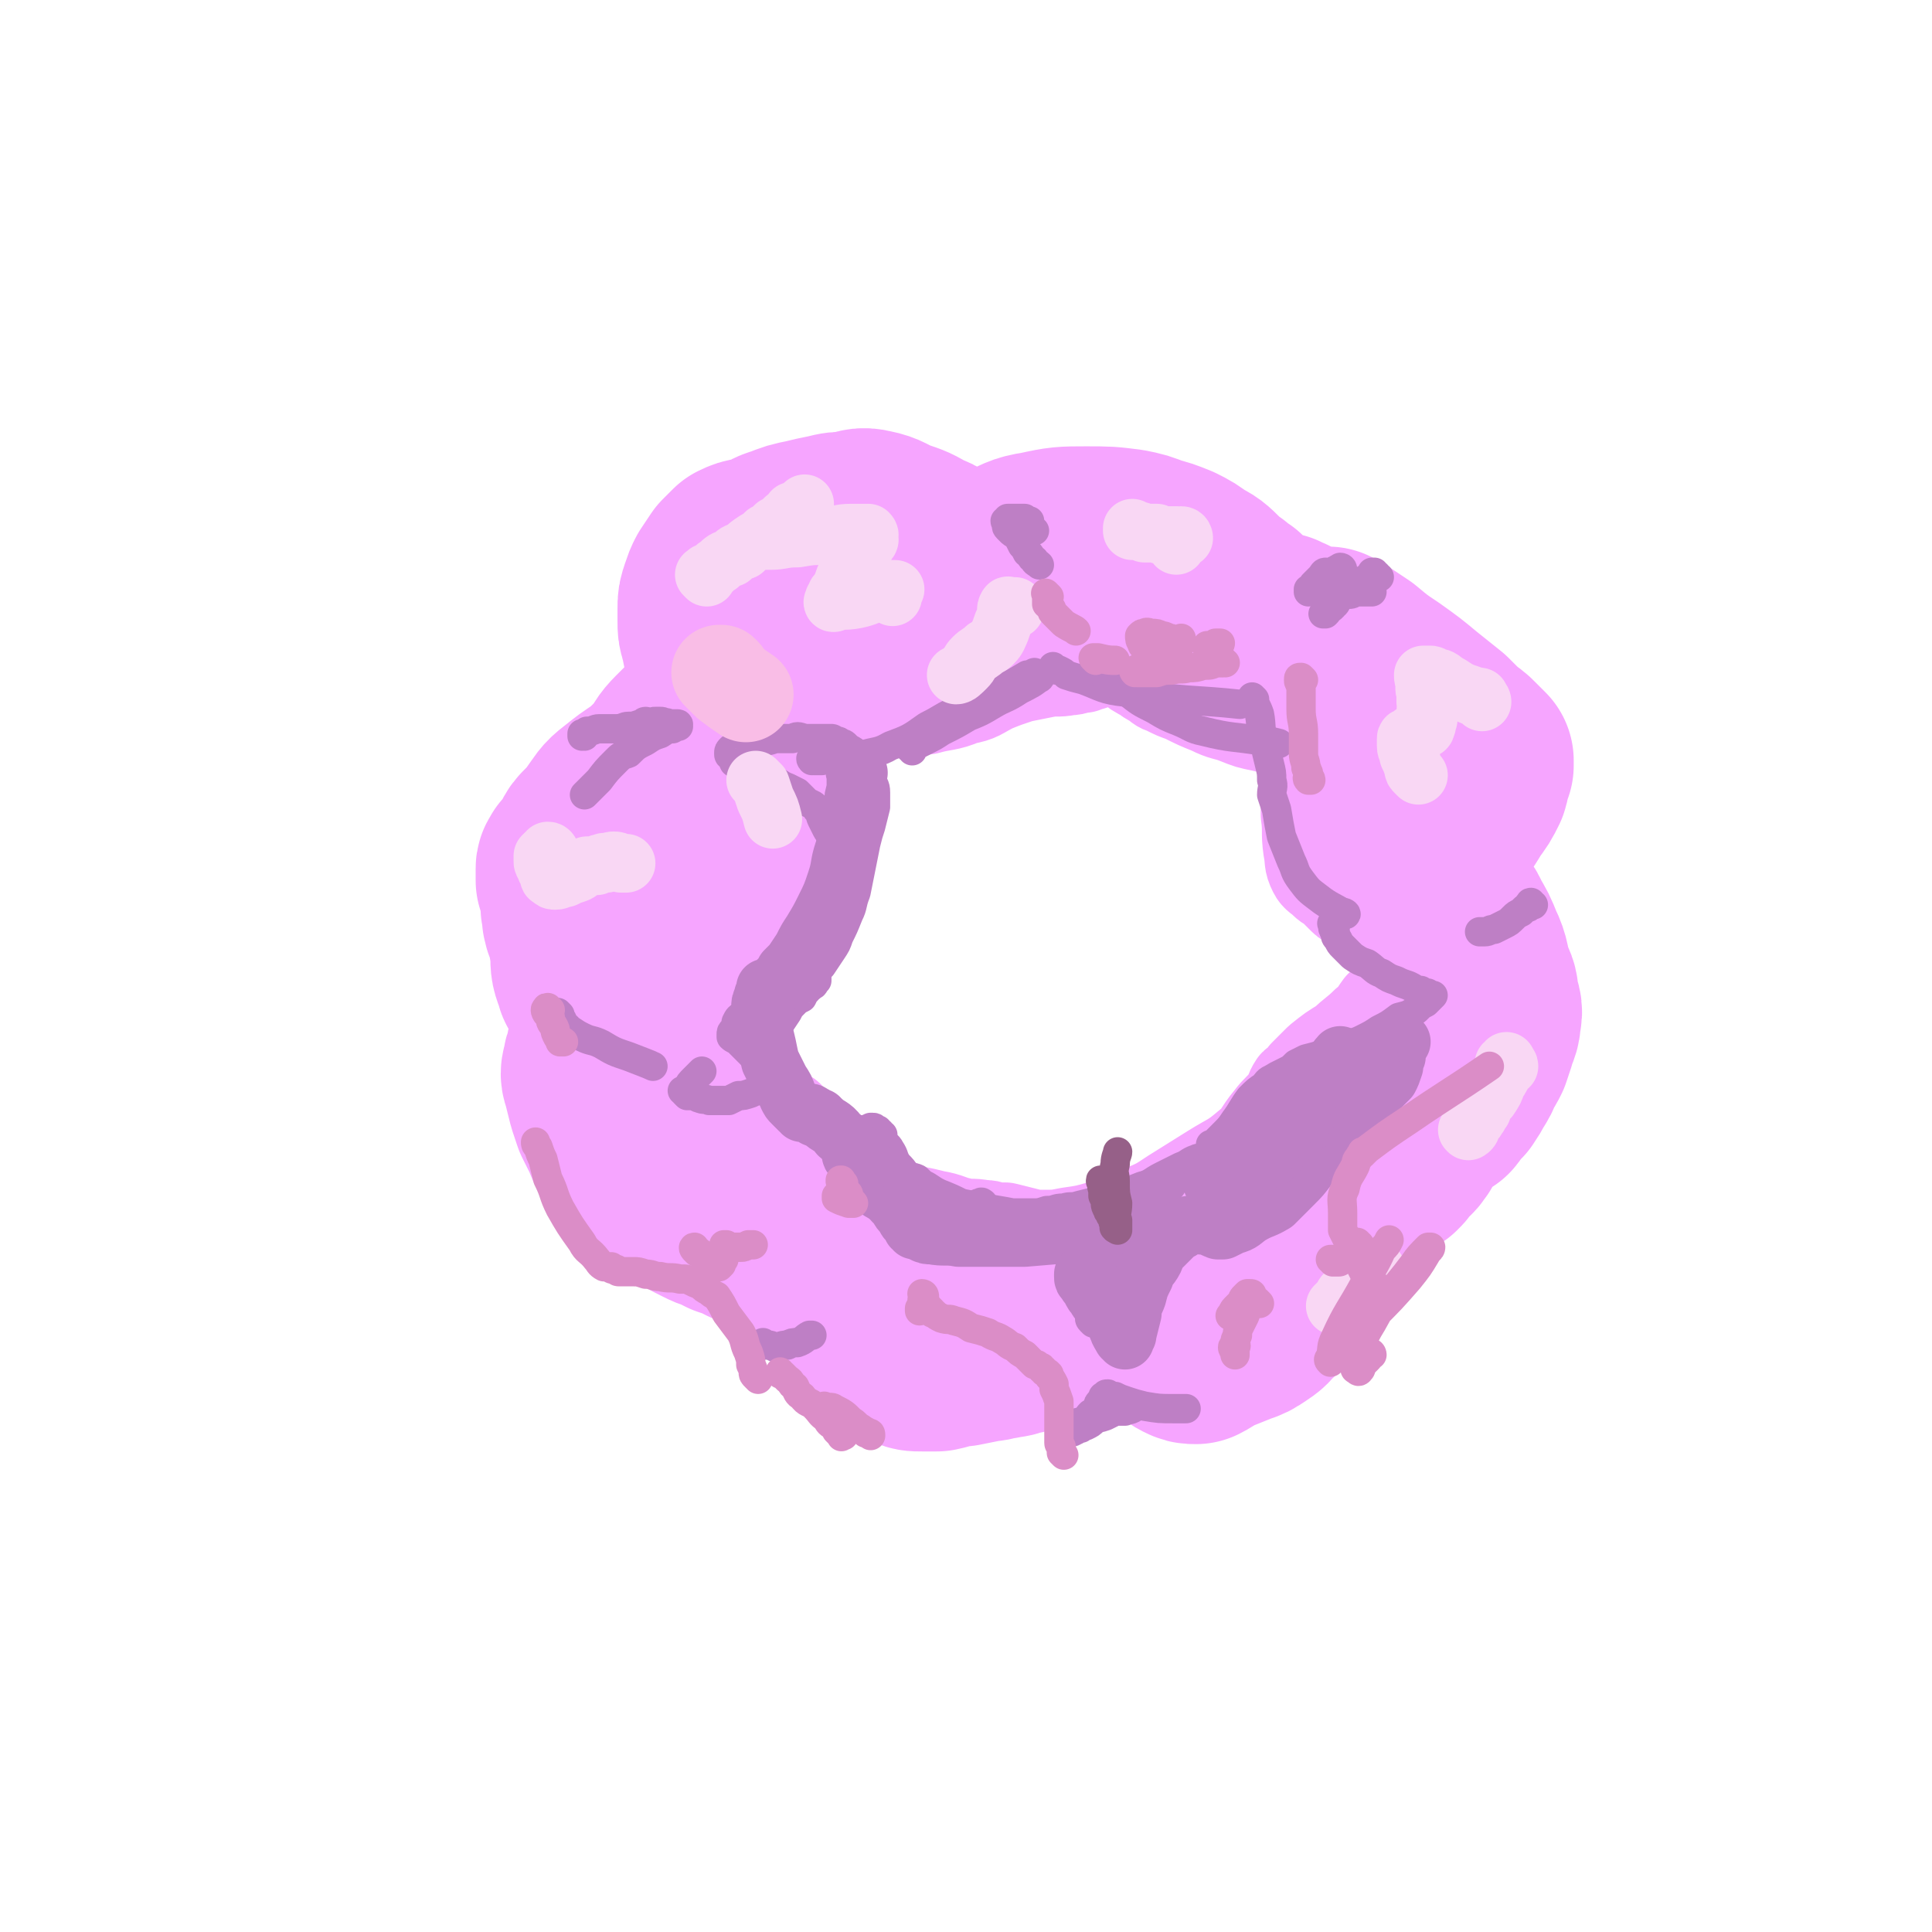 <svg viewBox='0 0 790 790' version='1.1' xmlns='http://www.w3.org/2000/svg' xmlns:xlink='http://www.w3.org/1999/xlink'><g fill='none' stroke='#F6A5FF' stroke-width='39' stroke-linecap='round' stroke-linejoin='round'><path d='M347,295c0,-1 -1,-1 -1,-1 0,-1 0,0 0,0 0,0 0,0 0,0 0,-1 0,-1 -1,-1 0,0 0,0 0,0 0,0 0,0 0,-1 0,0 0,1 0,1 -1,0 -1,0 -2,0 -2,-1 -2,0 -4,0 -2,0 -2,0 -4,0 -2,0 -2,-1 -4,0 -2,0 -2,0 -4,1 -3,1 -4,1 -6,2 -3,2 -3,3 -6,6 -3,3 -3,3 -6,6 -3,3 -3,3 -6,6 -3,3 -3,3 -6,6 -3,4 -3,4 -5,8 -2,4 -2,4 -3,9 -1,2 -1,2 -2,5 -1,2 -1,2 -2,5 0,1 0,1 1,2 0,2 -1,2 0,3 0,0 0,0 0,0 0,1 0,1 0,1 1,0 1,-1 2,-1 2,-1 2,0 4,-1 1,0 1,-1 3,-1 1,0 2,0 3,0 2,-1 2,-2 3,-2 3,-1 3,0 5,0 2,0 2,0 4,0 1,0 1,0 2,0 2,0 2,0 4,-1 2,0 1,-1 3,-2 2,-1 2,-1 3,-1 1,-1 1,0 2,-1 1,0 1,-1 2,-1 1,0 1,0 1,0 0,0 0,-1 1,-1 0,0 0,0 1,0 0,1 0,1 0,1 0,1 0,1 0,1 0,0 0,0 -1,1 -1,1 0,1 -1,2 -3,2 -3,2 -5,4 -4,4 -5,3 -8,7 -5,7 -4,8 -8,15 -4,7 -4,8 -9,14 -2,5 -3,5 -6,8 -2,3 -3,3 -5,5 -1,2 -1,2 -3,4 -1,1 -1,1 -2,3 0,0 0,0 -1,1 0,3 -1,3 0,6 0,5 0,5 1,10 0,4 1,4 2,8 1,2 1,2 2,4 1,1 1,1 3,2 1,1 1,2 3,3 2,2 3,2 6,3 2,1 3,1 5,2 4,2 4,2 8,4 3,2 3,2 6,4 2,1 2,1 4,3 2,1 2,1 3,3 1,1 1,1 2,2 1,1 1,1 2,2 2,2 2,2 3,5 2,3 2,3 4,5 1,2 1,3 3,4 1,2 1,2 3,3 1,2 1,2 3,3 3,2 3,2 7,4 3,1 3,1 6,2 4,2 4,2 8,3 4,2 4,2 9,4 5,1 5,1 9,2 6,1 6,2 11,3 4,1 4,0 9,1 2,0 2,0 5,1 2,0 2,0 4,0 4,1 4,1 8,2 4,1 3,1 7,1 6,0 6,0 11,-1 7,-1 7,-1 14,-3 5,-1 5,-1 9,-3 4,-1 4,-1 7,-3 7,-3 7,-3 13,-7 8,-5 8,-5 16,-10 8,-5 8,-4 15,-10 5,-4 4,-5 9,-11 3,-4 4,-4 7,-8 2,-3 1,-3 3,-6 1,-1 2,0 3,-2 0,0 0,0 1,0 0,0 0,0 0,0 0,0 0,-1 0,-1 0,0 0,0 0,-1 0,0 0,0 1,-1 2,-2 2,-2 5,-5 5,-4 5,-4 10,-7 4,-4 5,-4 9,-8 4,-3 3,-3 6,-7 3,-2 3,-2 5,-4 2,-3 1,-3 2,-5 1,-3 1,-3 1,-5 0,-4 0,-4 -1,-7 -1,-4 -1,-4 -3,-7 -1,-4 -2,-4 -4,-6 -3,-3 -3,-3 -5,-5 -3,-2 -3,-2 -5,-3 -2,-2 -3,-1 -5,-3 -2,-2 -2,-2 -4,-4 -2,-2 -2,-1 -4,-3 -2,-2 -3,-2 -4,-4 -2,-4 -1,-4 -2,-9 -1,-7 0,-7 -1,-14 0,-5 0,-5 1,-11 0,-3 0,-3 0,-7 0,-2 0,-2 0,-4 0,-2 -1,-2 -1,-3 0,-2 0,-2 0,-3 -2,-2 -2,-2 -4,-3 -3,-2 -3,-2 -7,-4 -3,-1 -4,-1 -8,-2 -5,-1 -5,-1 -10,-3 -5,-2 -5,-1 -11,-4 -5,-2 -5,-2 -11,-5 -3,-1 -3,-1 -7,-3 -3,-1 -2,-1 -5,-3 -2,-1 -2,-1 -3,-2 -4,-2 -4,-2 -6,-4 -5,-4 -5,-4 -9,-8 -4,-4 -4,-4 -8,-7 -4,-3 -4,-3 -8,-5 -4,-1 -4,-1 -8,-2 -3,-1 -4,-1 -8,-1 -5,0 -5,0 -11,0 -5,1 -5,1 -10,2 -5,1 -5,1 -10,2 -4,2 -4,2 -8,4 -4,1 -4,1 -7,3 -4,1 -3,2 -7,4 -4,2 -4,2 -8,4 -4,3 -4,3 -8,6 -4,3 -4,3 -8,6 -3,3 -3,3 -7,5 -3,2 -3,3 -6,4 -3,2 -3,1 -6,2 -4,1 -4,1 -7,2 -3,0 -3,1 -7,1 -1,0 -1,0 -3,0 -2,0 -2,0 -3,1 -1,0 -1,0 -2,1 0,0 0,0 0,0 -1,0 -1,0 -1,0 0,0 0,0 0,0 -1,0 -1,0 -1,0 0,0 0,0 0,0 0,0 0,0 -1,0 0,0 0,0 0,0 1,1 0,0 0,0 0,0 0,0 0,0 2,0 2,0 4,0 4,-1 4,0 7,-1 5,0 5,0 9,-1 5,-2 5,-2 10,-3 5,-3 5,-3 10,-5 7,-3 6,-3 13,-6 5,-2 6,-2 12,-3 6,-2 7,-1 13,-3 6,-2 6,-2 13,-4 4,-1 4,-1 8,-2 3,-1 3,-1 5,-1 2,-1 2,-1 4,-2 2,-1 2,-1 4,-1 3,-1 3,0 5,0 3,0 3,0 6,0 2,0 2,0 4,1 2,0 2,1 5,1 2,1 2,1 4,2 2,0 2,0 4,1 2,0 2,0 3,0 1,0 1,1 1,1 1,0 1,0 1,0 0,0 0,1 0,1 0,0 0,0 0,0 -1,0 -1,0 -3,1 -3,0 -3,1 -6,1 -5,1 -5,0 -10,1 -5,1 -5,1 -10,2 -6,2 -6,2 -11,4 -6,3 -6,4 -12,5 -7,3 -8,2 -15,4 -8,1 -8,0 -16,2 -6,1 -6,1 -12,2 -4,2 -4,2 -7,3 -3,2 -3,2 -7,4 -2,2 -3,1 -5,3 -4,3 -4,2 -6,5 -4,3 -4,3 -7,7 -3,4 -3,4 -5,8 -1,3 -1,3 -1,7 -1,3 -1,3 0,5 0,2 0,2 1,4 1,1 1,1 1,2 0,0 0,0 0,1 0,0 0,0 0,0 0,0 -1,0 -1,0 0,-1 1,0 2,0 1,0 0,1 1,1 1,0 1,0 1,0 1,0 1,0 1,0 1,0 1,0 1,0 1,0 1,0 1,1 0,0 0,0 0,0 0,0 0,0 0,0 0,0 0,0 0,0 -2,2 -1,2 -3,3 -2,2 -2,1 -5,3 -2,2 -2,2 -5,4 -2,2 -2,2 -4,5 -3,3 -3,3 -5,6 -3,4 -3,5 -5,9 -2,4 -2,4 -4,8 -2,3 -2,3 -4,6 -2,2 -2,3 -4,5 -3,2 -3,2 -6,3 -4,2 -4,2 -7,4 -3,1 -3,1 -6,3 -2,1 -2,1 -4,3 -2,1 -2,1 -3,3 -1,2 -2,1 -2,3 -1,2 -1,2 -1,4 0,3 0,3 0,5 0,4 0,4 0,7 -1,3 0,3 0,7 0,3 0,3 1,7 0,3 0,3 2,7 1,3 1,3 3,6 1,3 1,3 3,6 2,2 2,2 4,5 3,4 3,3 6,7 4,4 4,4 8,8 2,2 2,2 5,5 1,1 1,2 3,3 2,1 2,1 4,2 4,1 4,1 9,3 1,0 1,0 2,1 '/></g>
<g fill='none' stroke='#F6A5FF' stroke-width='79' stroke-linecap='round' stroke-linejoin='round'><path d='M294,349c-1,-1 -1,-1 -1,-1 -1,-1 0,0 0,0 0,0 0,0 0,0 0,0 -1,0 -1,1 0,1 0,1 0,1 0,1 0,1 0,2 -1,2 -1,2 -2,4 -3,3 -3,3 -5,6 -3,4 -3,4 -7,8 -3,5 -3,5 -6,9 -3,4 -4,4 -6,8 -3,5 -3,5 -5,10 -2,5 -2,5 -3,9 -2,4 -2,4 -4,8 -1,3 -1,2 -3,5 -1,1 -1,1 -1,3 -1,1 -1,1 -2,3 0,1 -1,1 -1,3 -1,1 0,2 0,3 -1,3 -2,2 -2,5 -1,3 -1,3 0,6 1,4 1,4 2,8 1,3 1,3 2,6 1,2 1,2 2,4 1,2 1,2 2,4 1,3 1,3 3,5 1,2 1,2 3,4 1,1 1,2 3,3 2,2 2,2 5,4 3,3 3,3 7,5 3,2 3,2 7,4 2,2 2,2 4,4 2,1 2,1 4,2 2,1 2,1 5,2 2,1 2,1 4,2 3,1 3,1 6,2 2,1 2,2 5,2 1,1 1,1 3,1 1,1 1,1 2,2 2,0 2,0 3,1 1,0 1,-1 2,-1 0,0 0,0 1,0 2,1 2,1 3,1 2,0 2,0 4,0 1,0 1,0 3,0 2,0 2,0 4,0 1,0 1,0 1,0 2,0 2,0 3,1 0,0 0,0 1,1 0,0 0,0 1,0 0,1 0,1 0,1 -1,1 0,1 0,2 0,1 -1,1 0,2 0,1 0,1 0,2 0,1 0,1 0,2 1,2 1,2 2,4 1,2 1,2 2,4 1,2 0,2 2,4 3,4 3,4 7,8 5,5 4,5 9,9 3,3 4,2 7,4 1,1 1,2 3,2 2,1 2,1 5,1 3,0 3,0 6,0 5,-1 5,-2 10,-2 5,-1 5,-1 10,-2 3,0 3,-1 6,-1 2,-1 2,0 5,-1 2,-1 2,-1 4,-1 2,-1 2,-1 4,-2 1,0 1,0 2,-1 3,0 3,0 5,-1 4,-1 4,-1 7,-3 4,-2 4,-2 7,-4 3,-2 3,-2 6,-3 2,-2 2,-2 5,-4 2,-2 3,-1 5,-3 1,-1 1,-1 2,-2 1,0 2,0 2,0 1,-1 1,-1 1,-1 0,0 0,0 1,0 1,2 1,2 2,3 1,2 1,2 2,4 1,3 1,3 2,6 2,2 2,2 4,4 1,2 1,2 2,4 2,2 3,2 5,3 2,2 1,2 3,3 2,1 2,1 4,1 4,-2 4,-3 7,-4 5,-2 5,-2 10,-4 3,-1 3,-1 6,-3 3,-2 3,-2 5,-5 2,-1 2,-1 3,-3 2,-2 2,-2 3,-3 1,-2 1,-2 1,-3 1,-2 1,-2 2,-5 1,-1 1,-1 2,-3 0,-2 0,-2 1,-4 0,-2 0,-2 0,-4 0,-2 0,-2 0,-4 0,-2 0,-2 1,-5 0,-1 0,-1 1,-3 2,-3 2,-3 3,-5 2,-3 2,-3 5,-5 2,-2 2,-2 5,-3 2,-1 2,-1 4,-2 2,-1 2,-1 4,-2 2,0 1,0 3,-1 1,-1 1,-1 3,-1 1,-1 1,-1 2,-1 2,-1 2,-1 4,-2 2,0 2,0 4,-1 2,-2 2,-2 3,-4 2,-2 3,-2 4,-4 2,-2 1,-3 3,-5 1,-2 1,-2 3,-4 1,-1 1,-1 3,-3 2,-1 2,-1 3,-2 1,-1 1,-1 2,-1 1,-1 0,-1 1,-2 1,-1 1,-1 1,-1 2,-2 2,-2 3,-3 2,-3 2,-3 3,-5 2,-3 2,-3 3,-6 2,-3 2,-3 3,-5 1,-3 1,-3 2,-6 1,-4 2,-4 2,-8 1,-3 0,-4 -1,-7 0,-4 0,-4 -2,-8 -2,-6 -1,-7 -4,-13 -2,-5 -2,-5 -5,-10 -1,-3 -2,-3 -4,-6 -1,-1 0,-1 -1,-3 -1,-1 -1,-1 -2,-2 0,0 -1,0 -1,0 -1,-1 -1,-1 -2,-2 0,0 0,0 -1,0 0,-1 0,-1 -1,-1 0,0 0,0 0,-1 -1,0 -1,-1 0,-1 0,-2 0,-2 0,-4 1,-3 0,-3 1,-6 2,-6 2,-6 5,-11 3,-6 4,-6 8,-13 3,-4 3,-4 5,-8 1,-3 0,-3 1,-5 0,-1 0,-1 1,-2 0,-1 0,-1 0,-2 -1,-1 -1,-1 -2,-2 -1,-1 -1,-1 -2,-2 -2,-2 -2,-2 -4,-3 -2,-2 -2,-2 -3,-3 -2,-2 -2,-2 -4,-4 -5,-4 -5,-4 -10,-8 -6,-5 -6,-5 -13,-10 -6,-4 -6,-4 -12,-9 -3,-2 -3,-2 -6,-4 -3,-2 -3,-2 -5,-3 -3,0 -3,0 -5,0 -2,-1 -2,0 -4,0 -2,-1 -2,-1 -4,-2 -2,0 -2,-1 -3,-2 -2,-1 -2,-1 -3,-1 -1,-1 -1,-1 -2,-1 -2,0 -2,0 -4,0 -2,-1 -2,-1 -4,-2 -2,-1 -2,-1 -3,-1 -1,-1 -1,-1 -3,-2 0,0 0,0 -1,-1 0,0 0,0 -1,-1 0,-1 0,0 -1,-1 0,-1 0,-1 0,-2 -1,0 -1,0 -2,-1 -1,-1 -1,-1 -2,-2 -3,-2 -3,-2 -5,-4 -4,-4 -4,-4 -8,-6 -4,-3 -4,-3 -8,-5 -5,-2 -5,-2 -9,-3 -5,-2 -5,-2 -10,-3 -8,-1 -8,-1 -17,-1 -9,0 -10,0 -19,2 -7,1 -7,2 -14,5 -4,2 -4,2 -7,4 -3,1 -3,1 -5,2 -1,1 -1,1 -2,1 -1,1 -1,1 -2,1 -1,1 -1,1 -2,1 -2,1 -2,1 -3,1 -1,1 -1,1 -2,2 -1,0 -1,0 -1,1 -1,0 -1,0 -2,1 0,0 0,0 0,1 -2,0 -2,1 -3,1 -3,1 -3,1 -6,1 -3,1 -3,1 -7,2 -3,1 -4,0 -7,1 -4,1 -4,1 -7,3 -4,2 -3,2 -7,5 -5,4 -6,4 -11,7 -7,5 -7,5 -15,9 -5,4 -5,3 -11,6 -3,2 -3,2 -6,4 -1,1 -1,1 -3,2 0,0 0,0 -1,0 0,0 0,0 0,0 0,0 0,0 0,0 0,1 0,1 0,1 0,1 1,1 1,1 0,1 0,1 1,1 0,0 0,0 0,0 0,0 0,0 0,0 0,1 0,1 -1,1 -1,1 -1,1 -3,2 -2,2 -2,2 -5,4 -3,3 -3,3 -6,7 -5,5 -5,5 -10,9 -6,5 -6,5 -12,9 -6,4 -6,4 -11,8 -4,3 -4,4 -7,8 -2,3 -2,3 -5,6 -2,2 -2,2 -3,4 -1,2 -1,2 -2,4 -1,1 -1,1 -1,2 -1,1 -1,1 -2,1 0,1 0,1 0,1 0,0 0,0 0,0 -1,0 -1,1 -1,1 0,2 0,3 0,5 1,3 1,3 2,6 0,3 0,3 0,5 1,2 1,2 1,3 0,1 -1,1 0,2 0,0 0,0 1,1 0,0 0,0 0,1 0,0 0,0 0,0 0,0 -1,-1 -1,-1 0,0 1,0 2,1 1,1 1,1 2,2 2,1 2,1 3,2 3,2 3,2 6,4 1,1 1,1 3,3 1,1 1,1 3,2 1,1 1,0 2,1 0,1 0,1 0,1 1,1 1,1 1,1 -1,1 -1,1 -1,2 -1,0 -1,1 -2,1 -2,1 -2,1 -4,3 -2,1 -2,0 -4,1 -1,1 -1,1 -2,2 -1,0 -1,0 -2,0 0,0 0,0 0,0 -2,-2 -2,-2 -2,-3 -2,-5 -2,-5 -2,-10 -1,-8 -2,-8 -1,-16 1,-8 1,-8 4,-16 3,-6 4,-6 8,-12 4,-6 4,-6 8,-12 4,-6 3,-6 7,-12 3,-6 4,-5 8,-10 3,-4 2,-4 6,-8 3,-3 3,-3 6,-6 3,-2 3,-2 6,-4 2,-2 2,-2 3,-5 2,-2 1,-3 2,-5 1,-3 1,-3 2,-5 0,-1 -1,-1 -2,-3 -1,-3 -1,-3 -2,-6 -1,-5 -1,-5 -2,-10 -1,-3 -1,-3 -1,-6 0,-2 0,-2 0,-5 0,-3 0,-3 1,-6 1,-3 1,-3 2,-5 2,-3 2,-3 4,-6 2,-2 2,-2 4,-4 4,-2 4,-1 9,-2 4,-2 4,-3 8,-4 5,-2 5,-2 10,-3 4,-1 4,-1 9,-2 4,-1 4,-1 9,-1 4,-1 4,-2 8,-1 5,1 5,2 10,4 6,2 6,2 11,5 3,1 3,1 6,3 2,1 2,1 4,2 3,1 3,0 5,1 4,0 3,1 7,1 2,0 2,0 4,0 1,0 1,0 2,1 1,0 1,0 1,0 0,0 0,0 0,0 '/></g>
<g fill='none' stroke='#BE7FC5' stroke-width='12' stroke-linecap='round' stroke-linejoin='round'><path d='M336,311c0,0 -1,-1 -1,-1 0,0 1,0 1,1 0,0 -1,0 -1,0 0,0 0,0 0,0 -1,0 -1,0 -1,0 -1,0 -1,0 -1,0 0,0 0,0 0,0 0,0 0,0 0,0 0,0 0,-1 -1,-1 0,0 0,0 0,1 0,0 0,0 0,0 0,0 0,-1 0,-1 -1,0 0,1 0,1 2,-1 2,-1 4,-1 3,0 3,0 7,0 5,-1 5,0 9,-1 6,-2 7,-1 12,-4 8,-3 8,-3 15,-8 6,-3 5,-3 11,-6 4,-3 4,-3 9,-5 5,-2 5,-2 10,-4 6,-3 6,-3 11,-6 1,0 1,0 3,-1 0,0 0,0 0,0 '/><path d='M373,307c0,-1 -1,-1 -1,-1 0,-1 0,0 1,0 0,0 0,0 0,0 0,0 -1,0 -1,0 0,-1 0,0 1,0 0,0 0,-1 1,-1 2,-1 2,-1 4,-2 4,-2 4,-2 7,-4 6,-3 6,-3 11,-6 5,-2 5,-2 10,-5 5,-3 5,-2 11,-6 4,-2 6,-3 8,-5 1,0 -1,1 -2,1 '/><path d='M432,274c-1,-1 -1,-1 -1,-1 -1,-1 0,0 0,0 0,0 0,0 0,0 0,0 0,0 0,0 -1,-1 0,0 0,0 1,1 1,1 2,1 2,1 2,1 3,2 3,1 3,1 7,2 8,3 8,4 17,5 23,4 29,3 47,5 '/><path d='M450,273c-1,0 -1,-1 -1,-1 -1,0 0,0 0,0 0,0 0,0 0,0 0,1 0,0 0,0 -1,0 -1,1 0,2 1,1 2,1 3,2 5,4 5,4 9,7 5,4 5,4 11,7 5,3 5,3 10,5 5,2 5,3 10,4 12,3 12,2 24,4 3,0 3,0 7,1 '/><path d='M513,286c0,0 -1,-1 -1,-1 0,0 1,1 1,1 0,0 0,0 0,0 0,0 -1,-1 -1,-1 1,3 2,4 3,7 1,5 0,6 2,11 1,5 1,5 2,9 1,4 1,4 1,7 1,3 0,3 0,6 1,3 1,3 2,6 1,6 1,6 2,11 2,5 2,5 4,10 2,4 1,4 4,8 3,4 3,4 7,7 5,4 7,4 11,7 1,0 0,-1 -1,-1 '/><path d='M546,379c-1,-1 -1,-1 -1,-1 -1,-1 0,0 0,0 0,0 0,0 0,0 0,1 0,1 0,1 0,1 0,1 1,2 0,2 0,2 1,3 1,2 1,2 2,3 2,2 2,2 4,4 3,2 3,2 6,3 3,2 3,3 6,4 3,2 3,2 6,3 2,1 2,1 5,2 2,1 2,1 3,2 1,0 1,0 2,0 1,1 1,1 2,1 1,0 1,0 1,1 1,0 0,0 1,0 0,0 1,0 1,0 0,0 -1,1 -1,1 0,0 0,0 0,0 -1,1 -1,1 -2,2 -2,1 -2,1 -4,3 -3,2 -3,2 -7,3 -4,3 -4,3 -8,5 -3,2 -3,2 -7,4 -4,2 -4,1 -9,3 -3,1 -3,1 -7,3 -3,1 -3,1 -7,2 -2,1 -2,1 -4,2 -2,2 -2,2 -4,3 -2,1 -2,1 -4,2 -3,2 -3,1 -5,4 -3,2 -3,2 -6,5 -3,4 -3,5 -6,9 -2,3 -2,3 -5,6 -1,1 -1,1 -2,2 -1,1 -1,1 -1,2 -1,0 -1,0 -1,0 -1,0 0,1 0,1 0,0 0,0 0,0 0,0 -1,-1 -1,-1 0,0 0,1 1,1 0,0 0,0 0,0 0,0 -1,-1 -1,-1 0,0 0,1 1,1 0,0 0,0 0,0 -1,0 -1,0 -1,1 0,1 0,1 0,1 -1,1 -1,1 -2,2 -2,1 -2,0 -4,1 -3,1 -3,2 -6,3 -4,2 -4,2 -8,4 -4,2 -4,3 -8,4 -5,2 -5,2 -9,3 -4,2 -4,2 -9,3 -4,1 -4,1 -8,2 -3,1 -3,0 -6,1 -4,0 -3,1 -7,1 -3,1 -3,1 -6,1 -4,0 -4,0 -8,0 -5,-1 -6,-1 -11,-2 -5,-1 -5,-1 -10,-2 -4,-2 -4,-2 -9,-4 -2,-1 -2,-1 -5,-3 -2,-1 -2,-1 -4,-3 -2,-1 -2,0 -4,-1 -2,-3 -2,-3 -4,-5 -2,-3 -1,-3 -3,-6 -1,-2 -2,-2 -3,-3 0,-1 0,-2 0,-3 -1,0 -1,0 -1,-1 -1,0 -1,0 -1,-1 0,0 0,0 0,0 0,0 0,0 -1,0 0,0 0,-1 -1,-1 0,0 0,0 -1,0 -2,1 -2,1 -5,1 -2,0 -2,1 -4,1 -1,0 -1,0 -3,0 -1,0 -1,0 -1,0 -1,0 -1,0 -2,0 -2,0 -2,0 -3,0 -1,0 -1,-1 -2,-1 -1,0 -1,0 -1,0 -3,-1 -3,-1 -5,-3 -4,-3 -4,-3 -7,-6 -3,-3 -2,-3 -5,-6 -1,-1 -1,-1 -2,-3 -1,-2 -1,-2 -2,-5 -1,-3 -1,-3 -1,-7 0,-3 0,-3 1,-6 1,-3 2,-3 4,-6 2,-3 2,-3 4,-6 1,-2 1,-2 3,-4 1,-1 1,-1 3,-2 1,-2 1,-2 2,-3 0,-1 0,-1 1,-1 1,-1 1,-1 1,-1 0,0 1,0 1,-1 0,0 0,0 0,0 0,-1 0,-1 1,-1 0,-1 0,-1 0,-3 -1,-1 -1,0 -1,-1 0,-1 0,-2 0,-3 -1,-2 -1,-2 -1,-3 0,-5 0,-5 0,-9 0,-3 0,-3 0,-6 0,-3 0,-3 1,-6 1,-2 1,-2 2,-4 1,-1 1,-1 2,-3 1,-1 1,-1 1,-3 1,-1 0,-1 1,-2 0,-1 0,-1 1,-3 0,-2 1,-2 1,-5 0,-3 0,-3 -1,-6 0,-3 -1,-3 -2,-5 -1,-2 -1,-2 -2,-4 -1,-2 0,-2 -2,-4 -1,-2 -2,-2 -4,-3 -2,-2 -2,-2 -4,-4 -2,-1 -2,-1 -4,-2 -3,-1 -3,-2 -6,-3 -3,-2 -3,-1 -6,-2 -3,-1 -3,-1 -5,-2 -1,-1 -1,-1 -3,-2 0,-1 -1,0 -1,-1 -1,0 -1,0 -1,-1 -1,-1 -1,-1 -1,-2 -1,0 -1,0 -1,-1 0,-1 0,-1 1,-2 2,-1 2,-1 5,-2 3,-1 3,0 6,-1 4,0 4,0 7,-1 3,0 3,0 7,0 2,-1 2,-1 5,0 3,0 3,0 6,0 2,0 2,0 5,0 1,0 1,1 2,1 1,0 1,0 2,1 1,0 1,0 2,1 2,2 2,1 4,3 2,2 2,3 4,5 1,3 1,3 2,5 1,3 2,3 2,6 0,3 0,3 0,6 -1,4 -1,4 -2,8 -1,3 -1,3 -2,7 -1,5 -1,5 -2,10 -1,5 -1,5 -2,10 -2,5 -1,5 -3,9 -2,5 -2,5 -4,9 -1,3 -1,3 -3,6 -2,3 -2,3 -4,6 -3,2 -3,3 -6,5 -3,3 -3,3 -7,5 -4,2 -4,1 -9,3 -3,1 -3,0 -6,1 -1,1 -1,1 -2,3 -1,1 -1,1 -2,3 -2,1 -2,1 -3,3 0,1 0,1 0,2 -1,1 -1,1 -1,1 -1,1 -1,1 -1,2 0,0 0,0 0,0 0,0 0,0 0,0 0,0 0,1 0,1 1,1 2,1 3,2 2,2 2,2 4,4 2,2 2,2 4,4 1,1 1,1 1,1 1,1 1,1 2,2 1,1 1,1 2,2 1,2 2,2 2,3 0,1 0,1 0,1 -2,2 -3,2 -5,3 -3,0 -3,0 -5,1 -3,1 -3,1 -5,1 -2,1 -2,1 -4,2 -2,0 -2,0 -3,0 -3,0 -3,0 -5,0 -2,-1 -2,0 -4,-1 -1,0 -1,-1 -2,-1 -1,-1 -1,0 -2,0 -1,0 -1,0 -1,0 -1,-1 -1,-1 -1,-1 0,0 0,0 0,0 0,0 0,-1 -1,-1 0,0 1,0 1,1 0,0 0,0 0,0 0,-1 0,-1 0,-1 1,-1 1,-1 1,-1 1,-2 1,-2 3,-4 1,-1 2,-2 3,-3 '/><path d='M447,513c-1,0 -1,-1 -1,-1 -1,0 -1,0 -1,0 0,0 0,0 0,0 0,-1 0,-1 0,-2 0,0 0,0 0,0 1,1 0,0 0,0 0,0 0,0 0,0 0,0 0,0 0,0 0,1 0,1 0,2 0,1 0,1 0,2 0,1 0,2 1,3 0,2 1,2 1,3 1,1 1,1 1,2 0,0 0,1 0,1 1,1 1,1 1,2 0,0 0,0 0,0 0,1 0,0 1,1 1,1 1,1 1,2 2,2 2,2 3,5 0,2 1,2 1,4 0,1 0,1 -1,3 0,0 0,0 0,0 '/><path d='M447,541c-1,-1 -1,-1 -1,-1 -1,-1 0,-1 0,-1 0,0 0,-1 0,-1 0,-2 0,-2 0,-3 0,-2 0,-2 0,-4 0,-1 0,-1 0,-3 0,-1 0,-1 0,-2 0,-2 1,-1 1,-3 0,-1 0,-1 0,-2 0,-1 0,-1 0,-2 0,-1 0,-1 0,-1 0,-1 0,-1 0,-2 0,0 -1,0 -1,-1 0,0 0,0 0,0 0,0 0,0 0,0 0,0 0,0 0,0 0,-1 0,-2 0,-2 2,-3 2,-3 4,-5 3,-3 4,-3 7,-5 4,-4 4,-4 8,-7 3,-2 3,-2 6,-4 2,-2 2,-2 4,-4 1,-1 1,-1 1,-2 1,0 1,0 2,-1 0,0 0,0 1,0 0,0 0,0 0,0 -1,0 -1,0 -2,0 0,1 0,1 0,2 -2,1 -2,1 -4,3 -2,1 -2,1 -4,3 -2,1 -2,2 -3,3 -2,2 -2,2 -4,3 -1,2 -1,2 -2,4 -1,1 -1,1 -2,2 -1,2 -1,2 -2,3 -1,1 -1,2 -1,3 -1,1 -1,1 -1,2 0,2 0,2 0,3 -1,1 0,1 0,3 -1,2 -1,2 0,3 0,3 0,3 0,5 0,0 0,0 0,0 '/><path d='M627,370c-1,0 -1,-1 -1,-1 -1,0 0,1 0,1 0,0 0,0 0,0 -1,0 -1,0 -1,0 0,0 0,0 0,1 -1,0 -1,0 -2,1 0,0 0,0 -1,1 -2,1 -2,1 -3,2 -2,2 -2,2 -4,3 -2,1 -2,1 -4,2 -2,0 -2,1 -4,1 -1,0 -2,0 -2,0 '/><path d='M549,233c0,0 -1,-1 -1,-1 0,0 1,0 1,1 0,0 0,0 0,0 0,0 0,-1 -1,-1 0,0 0,0 0,1 -1,0 -1,-1 -1,0 -1,0 -1,0 -2,1 -1,0 -1,0 -1,0 -1,1 -1,1 -2,1 0,0 0,0 0,0 0,0 0,0 0,0 0,0 0,-1 0,-1 -1,0 -1,1 -2,2 0,0 0,0 -1,1 -1,1 -1,1 -2,2 0,1 0,1 0,1 -1,1 0,1 -1,1 0,1 0,0 -1,1 0,0 0,0 0,0 0,0 0,0 0,0 1,0 0,-1 0,-1 0,0 0,0 0,1 0,0 0,0 0,0 1,0 0,-1 0,-1 0,0 1,0 1,0 1,0 1,-1 1,-1 1,0 1,0 3,0 1,0 1,1 3,1 2,0 2,0 4,1 3,0 3,0 5,1 1,0 2,-1 3,-1 2,0 2,0 3,0 2,0 2,0 3,0 '/><path d='M564,236c-1,0 -1,-1 -1,-1 -1,0 0,0 0,1 0,0 0,0 0,0 -1,-1 -1,-1 -1,-2 0,0 0,0 0,0 0,1 0,0 -1,0 0,0 1,0 1,0 0,1 0,1 -1,1 0,0 0,0 -1,1 0,1 -1,0 -2,1 -1,1 -1,1 -3,2 -2,1 -2,1 -3,2 -1,1 -1,1 -2,2 -2,1 -2,1 -3,1 -1,1 0,2 -1,3 -1,0 -1,0 -1,1 -1,1 -1,1 -2,1 0,1 0,1 -1,2 0,0 0,0 0,0 0,0 0,0 -1,0 0,0 0,0 0,0 '/><path d='M423,217c-1,0 -1,0 -1,-1 -1,0 -1,0 -1,0 0,0 0,0 0,0 0,-1 0,-1 0,-1 0,-1 -1,0 -1,-1 0,0 0,0 1,-1 0,0 0,0 0,0 -1,0 -1,0 -1,0 0,0 0,0 0,0 0,0 -1,0 -1,0 0,-1 1,0 1,0 0,0 0,0 0,0 -1,-1 -1,-1 -1,-1 -1,0 -1,0 -3,0 0,0 0,0 -1,0 -1,0 -1,0 -1,0 -1,0 -1,0 -2,0 0,0 0,1 0,1 -1,0 -1,0 -1,0 0,0 0,1 1,1 0,1 -1,1 0,2 0,0 0,0 1,1 1,1 1,1 3,2 1,2 1,2 2,4 1,1 1,1 2,3 2,1 1,2 3,3 0,1 1,1 2,2 '/><path d='M239,301c0,0 -1,-1 -1,-1 0,0 0,1 0,1 0,0 0,0 0,0 1,0 0,0 0,-1 0,0 0,0 0,0 1,0 1,0 2,-1 3,0 3,-1 5,-1 4,0 4,0 7,0 3,0 3,-1 5,-1 2,0 2,0 5,-1 1,0 1,-1 2,-1 1,0 1,1 2,1 1,-1 1,-1 2,-1 1,0 1,0 2,0 1,0 1,0 2,1 0,0 1,-1 1,0 1,0 1,0 2,0 1,0 1,0 2,0 1,0 0,1 0,1 0,0 0,0 0,0 1,0 0,0 0,0 0,0 0,0 0,0 0,0 0,0 0,0 -1,0 -1,0 -2,1 -2,0 -2,0 -5,2 -3,1 -3,1 -6,3 -4,2 -4,2 -7,5 -3,1 -3,1 -5,3 -4,4 -4,4 -7,8 -3,3 -3,3 -6,6 '/><path d='M229,415c0,0 -1,-1 -1,-1 0,0 0,1 1,1 0,0 0,0 0,0 0,0 -1,-1 -1,-1 0,0 0,0 1,1 0,1 0,1 0,1 1,1 1,1 1,2 0,1 0,1 1,1 0,1 0,1 0,1 0,0 0,0 1,0 0,1 0,1 1,1 3,2 3,2 5,3 4,2 4,1 8,3 5,3 5,3 11,5 5,2 8,3 10,4 '/><path d='M313,550c0,0 -1,-1 -1,-1 0,0 0,1 1,1 0,0 0,0 0,0 0,0 -1,-1 -1,-1 0,0 0,1 1,1 0,0 0,0 0,0 0,0 -1,-1 -1,-1 0,0 0,1 1,1 0,0 0,0 1,0 1,0 1,0 3,1 2,0 2,-1 5,-1 2,-1 2,-1 4,-1 3,-1 3,-2 5,-3 1,0 1,0 1,0 '/><path d='M442,583c0,0 -1,0 -1,-1 0,0 0,0 1,0 0,0 0,0 0,0 0,0 -1,0 -1,0 0,-1 0,0 1,0 0,0 0,0 0,0 0,0 -1,0 -1,0 2,-1 3,-1 5,-2 3,0 3,0 6,-1 2,-1 2,-1 4,-2 2,0 2,0 4,0 1,-1 1,0 3,-1 0,0 0,0 0,-1 1,0 1,0 1,0 0,-1 0,0 -1,0 0,-1 0,-1 0,-1 0,0 0,0 -1,0 -1,0 -1,-1 -2,0 -2,0 -2,1 -3,2 -2,1 -2,0 -5,2 -2,1 -2,1 -5,3 -1,1 -1,1 -3,2 -1,0 -1,0 -2,1 -1,0 -1,0 -2,0 0,1 0,1 -1,1 0,0 0,0 0,0 0,0 0,0 0,0 0,1 -1,0 -1,0 0,-1 1,-1 1,-1 1,-1 1,-1 2,-1 1,-1 1,-1 3,-2 1,-2 1,-2 2,-3 2,-1 2,-1 3,-3 0,-1 0,-1 1,-2 1,0 1,0 1,-1 0,0 0,0 0,-1 1,0 1,0 1,0 0,0 0,0 0,0 0,-1 0,-1 1,-1 0,0 0,0 0,0 1,1 1,1 3,1 2,1 2,1 5,2 3,1 3,1 7,2 6,1 6,1 12,1 2,0 2,0 5,0 0,0 0,0 0,0 '/><path d='M402,493c0,-1 -1,-1 -1,-1 0,-1 1,0 1,0 0,0 0,0 0,0 0,0 -1,0 -1,0 0,-1 1,0 1,0 0,0 0,0 0,0 -1,0 -1,0 -2,0 -1,1 -1,1 -2,2 -4,1 -4,1 -7,2 -4,2 -4,2 -9,2 -4,1 -4,1 -8,1 -4,-1 -4,-1 -8,-2 -3,-1 -3,-1 -5,-3 -3,-1 -3,-1 -6,-3 -2,-2 -2,-2 -4,-4 -1,-1 -2,-1 -3,-3 -1,-1 -1,-1 -2,-2 -1,-1 0,-1 -1,-2 0,0 0,0 0,0 0,-1 -1,-1 0,-1 0,0 1,0 1,0 5,2 5,2 10,4 0,0 0,1 0,1 '/></g>
<g fill='none' stroke='#BE7FC5' stroke-width='24' stroke-linecap='round' stroke-linejoin='round'><path d='M349,473c0,0 -1,-1 -1,-1 0,0 0,1 1,1 0,-1 0,-1 0,-1 0,0 0,0 0,0 0,0 -1,0 0,1 0,0 0,0 1,0 1,1 1,1 2,2 1,1 1,1 2,2 2,2 2,2 3,4 3,3 3,3 5,6 2,3 2,3 5,6 1,2 1,2 3,4 1,1 0,1 1,2 1,1 1,1 2,1 0,1 0,1 0,2 0,0 0,0 0,0 1,0 0,0 0,-1 0,0 0,1 0,1 0,0 0,0 0,0 1,0 0,0 0,-1 0,0 0,1 0,1 1,0 1,0 1,1 1,0 1,0 3,1 2,1 2,1 4,1 5,1 6,0 11,1 13,0 13,0 27,0 12,-1 12,-1 23,-2 4,-1 4,-1 7,-2 1,0 1,0 3,0 0,0 0,0 0,0 0,0 0,1 0,1 0,1 0,1 -1,2 0,0 0,0 0,1 -1,1 -1,1 -1,2 0,0 0,0 0,0 0,0 0,0 0,0 0,0 -1,-1 -1,-1 0,0 1,1 1,1 '/><path d='M445,522c0,0 0,-1 -1,-1 0,0 0,0 -1,0 0,1 0,1 0,1 0,0 0,0 0,0 0,1 0,1 1,2 1,2 1,1 2,3 1,2 1,2 2,3 1,2 1,2 3,3 1,2 0,2 1,3 1,1 2,1 3,2 0,1 0,1 1,2 1,2 1,2 1,3 1,1 0,1 1,2 0,1 1,1 1,2 1,0 1,0 1,1 0,0 0,0 0,0 0,0 0,0 0,0 0,0 0,0 0,-1 1,-1 1,-1 1,-2 1,-4 1,-4 2,-8 0,-4 1,-4 2,-7 1,-4 1,-4 3,-8 1,-4 2,-3 4,-7 1,-3 1,-3 3,-5 2,-2 2,-2 4,-4 2,-2 2,-2 4,-3 2,-2 2,-2 4,-2 2,-1 2,0 4,0 1,0 1,0 2,0 2,0 2,1 3,1 1,1 1,0 2,1 0,0 0,0 0,0 1,0 1,0 1,0 1,0 0,0 1,0 2,-1 2,-1 4,-2 4,-1 4,-2 7,-4 5,-3 5,-2 10,-5 4,-4 4,-4 8,-8 3,-3 3,-3 6,-7 1,-1 1,-1 2,-3 1,-2 1,-2 1,-3 1,-1 1,0 1,-1 0,0 0,0 0,-1 0,0 0,0 0,0 0,0 0,0 0,0 -1,0 0,0 0,0 0,-1 0,-1 1,-2 0,-1 0,-1 1,-2 2,-2 2,-2 4,-4 3,-3 3,-3 6,-5 3,-3 3,-3 6,-5 4,-3 4,-3 7,-6 2,-2 2,-2 4,-4 1,-2 1,-2 2,-5 0,-2 0,-2 1,-4 0,-1 0,-1 0,-2 0,-1 0,-1 0,-2 1,-1 1,-1 1,-2 1,0 1,0 1,0 '/><path d='M560,433c0,0 -1,-1 -1,-1 0,0 0,1 0,1 0,0 0,0 0,0 0,0 0,-1 0,0 -1,1 -1,1 -2,3 -2,3 -2,3 -4,6 -3,3 -3,4 -7,7 -4,4 -4,4 -8,8 -5,3 -5,3 -9,7 -3,2 -3,3 -6,6 -2,1 -2,1 -3,3 -1,0 -1,0 -1,1 -1,1 -1,1 -1,1 -1,0 0,-1 0,-1 '/><path d='M560,433c0,0 -1,-1 -1,-1 0,0 0,1 0,1 0,0 0,0 -1,0 0,0 0,0 0,0 -1,1 -1,1 -3,3 -3,3 -3,3 -6,6 -5,5 -5,4 -10,9 -8,7 -8,7 -15,14 -6,6 -5,6 -11,11 -3,4 -4,3 -7,6 -1,1 -1,2 -2,3 0,0 -1,0 -1,0 '/><path d='M537,445c-1,-1 -1,-1 -1,-1 -1,-1 -1,0 -2,0 -2,3 -2,2 -4,5 -5,5 -5,5 -10,10 -5,6 -5,6 -11,12 -3,4 -3,4 -7,8 -2,2 -3,2 -5,3 -1,1 -1,0 -1,1 -1,0 0,1 0,1 '/><path d='M549,433c0,-1 0,-1 -1,-1 0,-1 0,0 0,0 0,1 -1,0 -1,1 -2,3 -2,3 -5,6 -4,6 -5,6 -9,12 -9,11 -9,12 -17,23 -7,9 -8,9 -15,18 -3,3 -3,3 -6,6 0,0 0,0 0,1 '/><path d='M351,316c-1,0 -1,-1 -1,-1 -1,0 0,1 0,1 0,0 0,0 0,0 0,0 0,-1 0,-1 -1,0 0,0 0,1 0,1 0,1 0,3 0,2 0,2 0,4 -1,3 -1,3 -1,6 0,4 0,4 0,7 -2,6 -2,6 -4,12 -2,6 -1,6 -3,12 -2,6 -2,6 -5,12 -2,4 -2,4 -5,9 -2,3 -2,3 -4,7 -2,3 -2,3 -4,6 -2,2 -2,2 -3,3 -1,2 -1,2 -3,4 -1,1 -1,1 -2,2 0,0 0,0 0,1 -1,0 -1,0 -1,0 -1,0 -1,0 -1,0 0,0 0,0 0,0 -1,0 -1,0 -1,0 0,0 0,0 0,0 0,1 0,1 0,2 -1,1 -1,1 -1,2 -1,2 -1,2 -1,4 0,3 0,3 0,5 1,4 1,4 2,8 1,4 1,5 2,9 2,4 2,4 4,8 2,3 2,3 3,6 1,2 1,2 2,3 1,1 1,1 1,1 1,1 1,1 2,2 0,0 1,0 1,1 1,0 1,0 2,0 0,0 0,0 1,0 1,0 1,1 1,1 0,0 0,0 1,0 0,0 0,0 0,0 0,1 0,1 1,1 0,0 0,0 0,0 0,0 0,0 1,0 0,0 0,1 1,1 3,3 4,2 7,6 5,4 4,4 8,9 1,1 1,1 3,3 '/></g>
<g fill='none' stroke='#F9D7F4' stroke-width='24' stroke-linecap='round' stroke-linejoin='round'><path d='M289,236c0,0 -1,-1 -1,-1 0,0 0,0 1,1 0,0 0,0 0,0 0,-1 -1,-1 0,-1 0,-1 0,-1 1,-1 2,-1 2,-2 4,-3 2,-2 2,-2 5,-3 2,-2 2,-2 5,-3 2,-2 2,-2 5,-4 2,-1 2,-1 4,-3 2,-1 2,-1 4,-3 1,0 1,-1 2,-1 1,-1 1,-1 2,-2 1,-1 1,0 2,-1 1,-1 1,-1 1,-2 1,0 1,0 1,0 1,-1 1,-1 2,-1 0,0 0,0 1,-1 0,0 0,0 0,0 1,-1 1,-1 1,-1 0,0 0,0 0,0 0,1 0,1 0,1 -1,1 -1,1 -2,2 -1,2 -1,2 -3,4 -2,2 -2,1 -4,3 -1,1 -1,1 -3,2 -1,1 -1,1 -3,2 0,0 0,0 -1,1 -1,0 -1,0 -2,0 0,0 0,0 -1,0 0,0 0,0 0,0 0,1 0,0 -1,0 0,0 1,0 1,0 0,0 0,0 0,0 3,0 3,0 5,0 5,0 5,-1 11,-1 6,-1 6,-1 13,-1 4,0 4,-1 9,-1 2,0 2,0 4,0 1,0 1,0 2,0 1,0 1,0 1,0 1,1 0,1 0,2 0,0 1,1 0,1 -1,2 -1,2 -2,4 -2,2 -2,2 -3,5 -2,2 -2,2 -4,5 -1,2 -1,3 -2,5 -1,2 -1,2 -2,3 0,1 0,1 0,2 -1,0 -1,0 -1,0 0,1 0,1 0,1 0,0 0,0 0,0 0,1 -1,0 0,0 3,-1 4,0 9,-1 5,-1 5,-2 10,-3 2,-1 2,-1 4,-1 1,0 2,0 2,0 0,0 0,0 0,0 -1,1 -1,2 -1,3 '/><path d='M464,217c0,0 -1,-1 -1,-1 0,0 0,1 0,1 0,0 0,0 0,0 1,0 0,-1 0,-1 0,0 0,1 1,1 2,0 2,0 4,1 2,0 2,0 5,0 2,1 2,1 5,1 1,0 1,0 3,0 0,1 0,1 1,1 1,0 1,0 2,0 0,0 0,0 0,0 0,0 0,-1 -1,-1 0,0 0,1 -1,1 0,1 0,1 0,1 -1,1 -1,1 -1,1 0,0 0,0 0,0 0,0 0,0 0,1 '/><path d='M606,287c0,0 -1,-1 -1,-1 0,0 1,0 1,1 0,0 0,0 0,0 -1,-1 -1,-1 -1,-2 -1,0 -1,0 -1,0 -2,-1 -2,0 -3,-1 -3,-1 -3,-1 -5,-2 -3,-2 -3,-2 -5,-3 -2,-2 -3,-2 -5,-2 0,-1 -1,-1 -1,-1 -1,0 -1,0 -2,0 0,0 -1,0 -1,0 0,1 0,2 1,3 0,2 -1,2 0,4 0,2 0,2 0,4 1,2 0,2 0,4 0,2 1,2 1,3 0,1 -1,1 -1,1 0,1 1,1 0,2 0,1 0,1 -1,1 -1,1 -1,1 -2,1 -1,1 -1,0 -2,1 -1,0 -1,1 -1,1 -1,1 -2,0 -2,1 0,1 0,2 0,3 0,2 1,2 1,4 1,2 1,2 2,5 0,1 0,1 1,2 0,0 0,0 1,1 '/><path d='M617,436c0,-1 -1,-1 -1,-1 0,-1 0,0 0,0 0,0 0,0 0,-1 0,0 0,0 0,0 0,1 0,1 -1,1 0,1 0,1 0,2 -1,3 -1,3 -3,6 -1,3 -1,3 -3,6 -2,2 -2,2 -3,5 -1,1 -1,2 -2,3 -1,2 -1,1 -2,3 -1,1 0,1 -1,2 0,0 0,0 -1,0 0,0 0,0 0,0 1,1 0,0 0,0 '/><path d='M563,520c0,-1 -1,-1 -1,-1 0,-1 0,0 0,0 0,0 0,0 0,0 0,0 0,0 -1,0 -1,1 -1,1 -2,2 -1,1 -2,1 -3,2 -2,1 -1,1 -3,3 -1,1 -1,1 -3,3 -1,1 -1,2 -2,3 -1,1 -2,2 -2,2 '/><path d='M225,349c0,0 0,-1 -1,-1 0,0 0,1 0,1 0,0 0,0 0,0 -1,0 -1,0 -1,0 -1,1 -1,1 -1,1 0,0 0,0 0,1 0,0 0,0 0,1 0,1 0,1 1,2 0,2 1,2 1,3 1,1 0,2 1,2 1,1 1,1 2,1 2,0 2,-1 4,-1 2,-1 2,-1 5,-2 2,-1 2,-2 4,-3 2,0 2,0 4,0 1,-1 1,-1 3,-1 0,-1 0,0 1,0 2,-1 2,-1 3,-1 1,0 1,0 3,1 1,0 1,0 2,0 '/><path d='M310,320c0,0 -1,-1 -1,-1 0,0 0,0 1,1 0,0 0,0 0,0 0,0 -1,-1 -1,-1 0,0 0,0 1,1 0,0 0,0 0,0 0,0 -1,-1 -1,-1 0,0 1,1 2,2 1,3 1,3 2,6 2,4 2,4 3,8 0,0 0,0 0,0 '/><path d='M415,249c0,0 -1,-1 -1,-1 0,0 0,0 1,0 0,0 0,0 0,0 -1,0 -1,0 -1,0 0,0 0,0 0,0 -1,0 -1,0 -1,0 0,0 0,0 0,0 0,1 -1,-1 -1,0 -1,1 0,2 -1,5 -1,2 -1,2 -2,5 -1,2 -1,3 -3,5 -1,1 -1,1 -3,2 -2,2 -3,2 -5,4 -2,2 -1,2 -3,4 -2,2 -3,3 -4,3 '/></g>
<g fill='none' stroke='#F9BDE6' stroke-width='39' stroke-linecap='round' stroke-linejoin='round'><path d='M296,276c0,0 -1,-1 -1,-1 0,0 0,0 0,0 0,0 0,0 0,0 0,0 0,0 -1,0 0,0 0,0 0,0 1,1 1,1 1,1 2,2 2,2 3,3 4,3 4,3 7,5 '/></g>
<g fill='none' stroke='#DB8DC7' stroke-width='12' stroke-linecap='round' stroke-linejoin='round'><path d='M429,244c-1,-1 -1,-1 -1,-1 -1,-1 0,0 0,0 0,0 0,0 0,0 0,1 0,1 0,2 0,1 0,1 0,2 0,0 1,0 1,1 0,0 0,0 1,1 0,1 0,1 1,2 2,2 2,2 4,4 3,2 4,2 5,3 '/><path d='M448,270c0,0 -1,-1 -1,-1 0,0 0,0 1,0 0,0 0,0 0,0 0,1 -1,0 -1,0 0,0 1,0 2,0 4,1 5,1 7,1 '/><path d='M495,266c-1,0 -1,-1 -1,-1 -1,0 0,0 0,0 0,0 0,0 0,-1 0,0 0,0 0,0 0,1 0,0 0,0 -1,0 0,0 0,0 0,0 0,0 0,0 0,1 -1,0 0,0 0,0 0,0 1,0 1,0 1,0 2,0 0,0 0,-1 0,-1 0,0 1,0 1,0 0,0 0,0 1,0 0,0 0,0 0,0 0,1 -1,0 -1,0 0,0 0,0 1,0 '/><path d='M501,271c-1,0 -1,-1 -1,-1 -1,0 0,1 0,1 0,0 0,0 -1,0 -1,0 -1,0 -2,0 -2,1 -2,1 -5,1 -3,1 -3,1 -6,1 -3,1 -3,0 -7,1 -3,0 -3,0 -6,1 -2,0 -2,0 -4,0 -2,0 -2,0 -3,0 -1,0 -1,0 -1,0 -1,-1 -1,0 -1,0 -1,-1 0,-1 0,-1 0,0 0,0 0,0 2,-1 2,-1 4,-1 1,-1 1,-1 3,-1 2,0 2,0 4,0 0,0 0,0 1,0 1,0 1,0 2,0 1,0 1,0 3,0 0,0 0,0 0,0 -1,0 -1,-1 -3,-1 -1,-1 -2,-1 -3,-2 -3,-1 -2,-2 -4,-3 -2,-1 -2,-1 -3,-2 -1,0 -1,0 -1,-1 -1,-1 -1,-2 -1,-3 1,-1 1,-1 2,-1 1,-1 2,0 3,0 2,0 2,0 4,1 1,0 1,0 3,1 1,0 1,0 2,1 1,0 1,-1 2,0 1,0 1,1 1,1 0,0 0,-1 0,-2 '/><path d='M533,278c0,0 -1,-1 -1,-1 -1,0 -1,0 -1,1 0,1 0,1 1,2 0,2 0,2 0,4 0,3 0,3 0,6 0,5 1,5 1,10 0,4 0,4 0,8 0,3 1,3 1,6 1,1 0,1 1,2 0,2 -1,2 0,3 0,0 0,0 1,0 0,-1 -1,-1 -1,-2 '/><path d='M515,533c0,0 -1,-1 -1,-1 0,0 0,0 0,1 0,0 0,0 0,0 0,0 0,0 -1,0 0,0 0,0 0,0 -2,0 -2,-1 -3,0 0,0 0,0 -1,0 -1,1 -1,1 -1,2 -1,0 -1,0 -2,0 -1,1 -1,1 -1,2 -1,0 -1,0 -1,0 -1,1 -1,1 -1,1 0,0 0,0 0,0 1,-1 1,-2 2,-3 1,-1 1,-1 3,-3 0,-1 0,-1 1,-2 1,-1 1,-1 1,-1 1,0 1,0 1,0 1,0 1,0 1,1 0,1 0,2 -1,3 -1,2 -1,2 -2,5 -1,2 -1,2 -2,4 -1,2 -1,2 -1,4 -1,2 -1,2 -1,3 0,1 1,1 0,2 0,0 -1,-1 -1,0 0,0 0,1 1,1 0,0 0,-1 0,-1 0,0 0,0 0,0 0,0 0,0 0,0 0,0 0,0 0,0 0,1 0,2 0,3 '/><path d='M561,554c0,0 -1,-1 -1,-1 0,0 1,0 1,1 0,0 0,0 0,0 -1,0 -1,0 -1,0 0,1 0,1 -1,2 -1,1 -1,1 -2,2 -1,1 0,2 -1,2 0,1 -1,1 -1,0 -1,0 -1,0 -1,-1 3,-9 2,-10 7,-18 7,-13 8,-12 17,-24 2,-3 3,-4 6,-7 0,0 1,0 1,0 0,1 -1,1 -2,3 -3,5 -3,5 -7,10 -7,8 -7,8 -15,16 -5,5 -5,5 -10,10 -2,3 -2,3 -5,5 -1,1 0,2 -1,2 -1,1 -1,1 -1,1 -1,-1 -1,-1 0,-2 1,-4 0,-4 2,-8 5,-11 6,-11 12,-22 3,-7 4,-7 7,-14 2,-2 2,-2 3,-4 0,0 0,0 0,0 0,0 0,0 0,0 '/><path d='M563,526c0,0 -1,-1 -1,-1 0,0 0,1 0,1 0,0 0,0 0,0 1,0 0,0 0,-1 0,0 0,0 -1,0 0,0 0,0 0,-1 -1,-1 -2,-1 -3,-3 -1,-2 -1,-2 -2,-4 0,-3 0,-3 0,-5 -1,-1 0,-1 0,-3 -1,-1 -1,-1 -1,-1 0,0 0,0 0,0 -1,1 -1,1 -2,2 -1,1 -1,2 -2,3 -1,1 -1,1 -3,2 0,1 0,1 -1,1 0,0 0,0 0,0 -1,0 -1,0 -2,0 0,0 0,0 0,-1 0,0 0,0 -1,0 0,0 0,0 0,0 '/><path d='M552,508c0,0 -1,-1 -1,-1 0,0 1,1 1,1 0,0 0,0 0,0 -1,-1 -1,-1 -1,-1 -1,-2 -1,-2 -2,-4 0,-4 0,-4 0,-7 0,-5 -1,-6 1,-10 1,-5 2,-5 4,-9 1,-2 0,-2 2,-4 0,-1 1,-1 1,-1 0,-1 0,-1 0,-1 0,0 0,0 0,1 0,0 0,0 0,0 1,-1 1,-1 2,-2 8,-6 8,-6 17,-12 16,-11 17,-11 33,-22 '/><path d='M435,595c0,0 -1,-1 -1,-1 0,0 1,1 1,1 0,0 0,0 0,0 0,0 0,0 -1,-1 0,0 0,0 0,0 0,0 0,0 0,0 0,-1 0,-1 0,-2 0,-1 -1,-1 -1,-2 0,-2 0,-3 0,-5 0,-1 0,-1 0,-3 0,-3 0,-3 0,-5 0,-2 0,-2 0,-4 -1,-3 -1,-3 -2,-5 0,-1 0,-1 0,-2 -1,-2 -1,-2 -2,-3 0,-1 0,-1 0,-1 -1,-1 -1,-1 -2,-1 0,-1 0,-1 -1,-1 0,-1 0,-1 -1,-1 0,0 0,0 -1,-1 -1,0 -1,0 -1,0 0,0 0,0 0,0 -1,-1 -1,-1 -2,-2 -1,-1 -1,-1 -2,-2 -2,-1 -2,-1 -4,-3 -3,-1 -3,-2 -5,-3 -3,-2 -3,-1 -6,-3 -3,-1 -3,-1 -7,-2 -3,-2 -3,-2 -7,-3 -2,-1 -2,0 -5,-1 -2,-1 -2,-1 -3,-2 -1,0 -1,0 -1,-1 -1,-1 -1,-1 -2,-2 0,-1 -1,-1 -1,-2 -1,0 0,0 0,-1 0,-1 0,-1 0,-1 0,0 0,0 0,0 0,0 0,0 0,0 0,0 -1,-1 -1,-1 0,0 1,0 1,1 0,0 0,0 0,0 0,0 0,0 0,0 -1,1 -1,1 -1,3 0,1 0,1 0,2 0,0 0,0 -1,0 0,0 0,0 0,1 '/><path d='M320,562c0,0 -1,0 -1,-1 0,0 0,0 0,0 0,0 0,0 0,0 0,0 0,0 0,0 0,1 0,1 1,1 1,1 1,1 2,2 2,1 1,2 3,3 1,2 1,3 3,4 2,3 3,2 5,4 3,3 2,3 5,5 1,2 1,2 3,3 1,1 1,1 2,3 1,0 0,0 1,1 0,0 1,0 1,0 0,0 0,0 0,0 -1,0 -1,1 -1,0 -1,-1 -1,-1 -2,-2 -1,-2 -1,-2 -2,-3 -1,-1 0,-2 -1,-3 -1,-1 -1,-1 -2,-1 0,-1 1,-1 0,-2 0,0 0,0 -1,0 0,0 0,0 0,0 0,0 0,0 1,-1 0,0 0,0 0,0 0,0 0,0 0,0 2,1 3,0 4,1 4,2 4,2 7,5 2,1 2,2 4,3 1,1 2,1 3,2 1,0 1,0 1,1 0,0 0,0 0,0 0,0 0,0 0,0 0,0 0,0 -1,-1 0,0 -1,0 -1,0 '/><path d='M310,564c0,0 -1,-1 -1,-1 0,0 0,0 1,0 0,0 0,0 0,0 0,1 0,0 -1,0 0,0 0,0 0,0 -1,-1 -1,-1 -1,-2 0,-1 0,-1 -1,-3 0,-2 0,-2 -1,-5 -2,-4 -1,-4 -3,-8 -3,-4 -3,-4 -6,-8 -2,-4 -2,-4 -4,-7 -2,-1 -2,-1 -3,-2 -2,-1 -2,-1 -4,-3 -1,0 -1,0 -3,-1 -2,-1 -2,-1 -5,-1 -4,-1 -4,0 -8,-1 -3,0 -3,-1 -6,-1 -3,-1 -3,-1 -5,-1 -2,0 -2,0 -4,0 -1,0 -1,0 -2,0 -1,0 -1,-1 -1,-1 -1,0 -1,0 -1,0 -1,0 -1,0 -1,-1 -2,0 -2,0 -3,0 -2,-1 -2,-2 -3,-3 -3,-4 -4,-3 -6,-7 -5,-7 -5,-7 -9,-14 -3,-6 -2,-6 -5,-12 -1,-4 -1,-4 -2,-8 -1,-2 -1,-2 -2,-5 -1,-1 -1,-1 -1,-2 '/><path d='M225,413c-1,0 -1,-1 -1,-1 -1,0 0,0 0,1 0,0 0,0 0,0 0,0 -1,-1 -1,0 0,1 1,2 2,3 0,3 1,2 2,5 0,1 0,1 1,3 1,1 1,1 1,2 1,0 1,0 1,0 0,0 0,0 0,0 1,0 0,0 0,0 '/><path d='M285,512c0,0 0,0 -1,-1 0,0 0,0 0,0 0,0 0,0 0,0 0,0 0,0 0,0 0,0 0,-1 0,-1 -1,0 0,1 0,1 0,0 0,0 0,0 1,1 1,1 2,1 1,2 1,1 3,3 1,1 1,1 2,2 1,0 1,1 2,1 0,0 0,0 1,0 0,0 0,0 1,-1 0,-1 0,-1 1,-2 0,-1 0,-1 0,-2 0,-1 0,-1 0,-2 0,-1 0,-1 0,-1 0,-1 0,-1 0,-1 0,0 0,0 0,0 0,0 0,0 1,0 1,1 1,1 3,1 1,0 1,0 3,0 1,0 1,0 3,-1 0,0 0,0 1,0 1,0 1,0 1,0 '/><path d='M345,484c-1,-1 -1,-1 -1,-1 -1,-1 0,0 0,0 0,0 0,0 0,0 0,0 0,-1 0,0 -1,0 0,0 0,1 0,1 0,1 1,1 0,2 1,2 1,3 1,0 1,0 1,1 0,1 0,1 1,2 0,0 0,0 0,0 1,1 1,1 1,1 -1,0 -1,0 -1,0 -1,0 -1,0 -1,0 -3,-1 -3,-1 -5,-2 0,-1 0,-1 0,-1 '/></g>
<g fill='none' stroke='#966088' stroke-width='12' stroke-linecap='round' stroke-linejoin='round'><path d='M451,484c0,-1 -1,-1 -1,-1 0,-1 0,0 1,0 0,0 0,0 0,1 0,0 0,0 0,1 0,0 -1,0 0,1 0,0 0,0 0,1 0,1 0,1 0,2 1,2 1,2 1,3 0,1 0,1 1,3 0,1 1,0 1,2 1,1 1,1 1,2 0,1 1,1 1,2 0,1 -1,1 0,1 0,1 0,0 1,1 0,0 0,0 0,0 0,-2 0,-2 0,-4 -1,-3 0,-3 0,-7 -1,-4 -1,-4 -1,-9 0,-3 -1,-3 0,-7 0,-3 1,-4 1,-5 '/></g>
</svg>